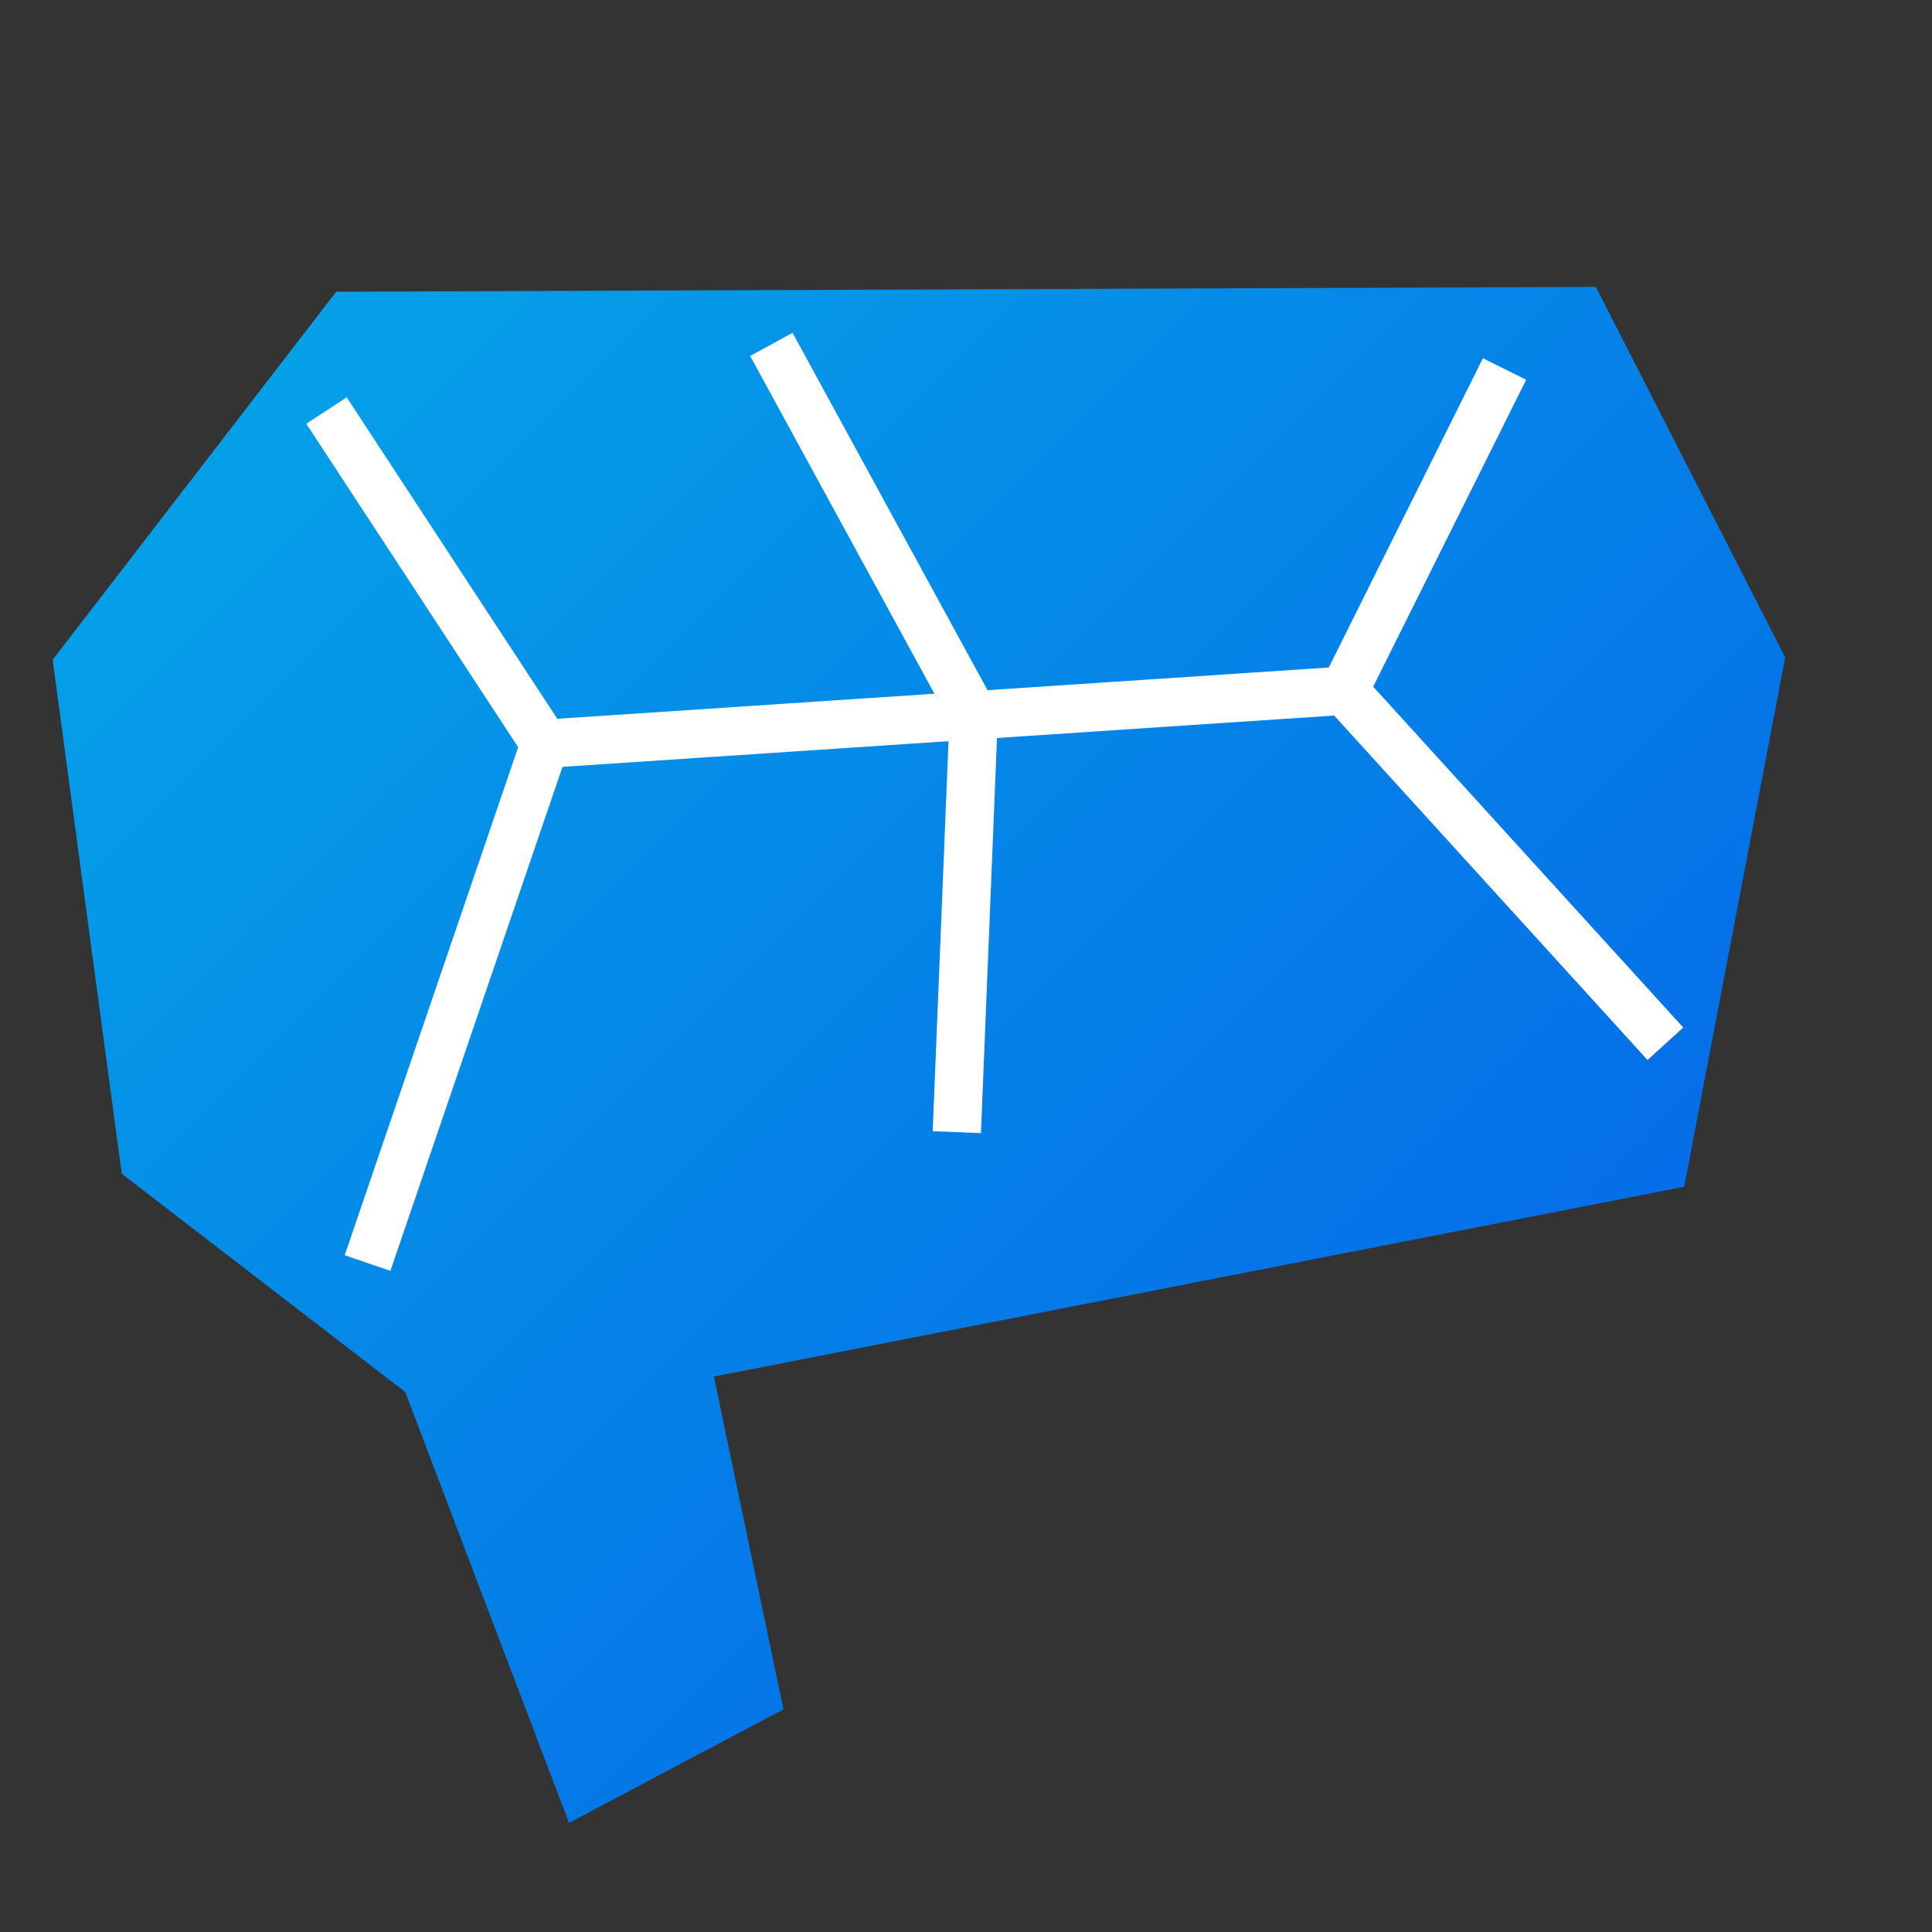<svg id="Layer_1" data-name="Layer 1" xmlns="http://www.w3.org/2000/svg" xmlns:xlink="http://www.w3.org/1999/xlink" viewBox="0 0 40 40"><rect x="0" y="0" width="40" height="40" fill="#333333" stroke="none"/><defs><style>.cls-1{fill:url(#linear-gradient);}.cls-2{fill:none;stroke:#fff;stroke-miterlimit:10;}</style><linearGradient id="linear-gradient" x1="6.34" y1="5.77" x2="35.32" y2="34.75" gradientUnits="userSpaceOnUse"><stop offset="0" stop-color="#05a1e8"/><stop offset="1" stop-color="#0562e8"/></linearGradient></defs><polygon class="cls-1" points="11.78 37.74 8.39 28.82 2.52 24.3 1.09 13.66 6.96 6.04 33.04 5.94 36.96 13.61 34.87 24.57 14.78 28.5 16.22 35.39 11.78 37.74"/><polyline class="cls-2" points="6.76 8.5 11.28 15.4 7.61 26.15 11.28 15.4 27.83 14.3 31.15 7.64 27.83 14.3 34.48 21.61"/><polyline class="cls-2" points="15.97 7.13 20.16 14.81 19.81 23.44"/></svg>
